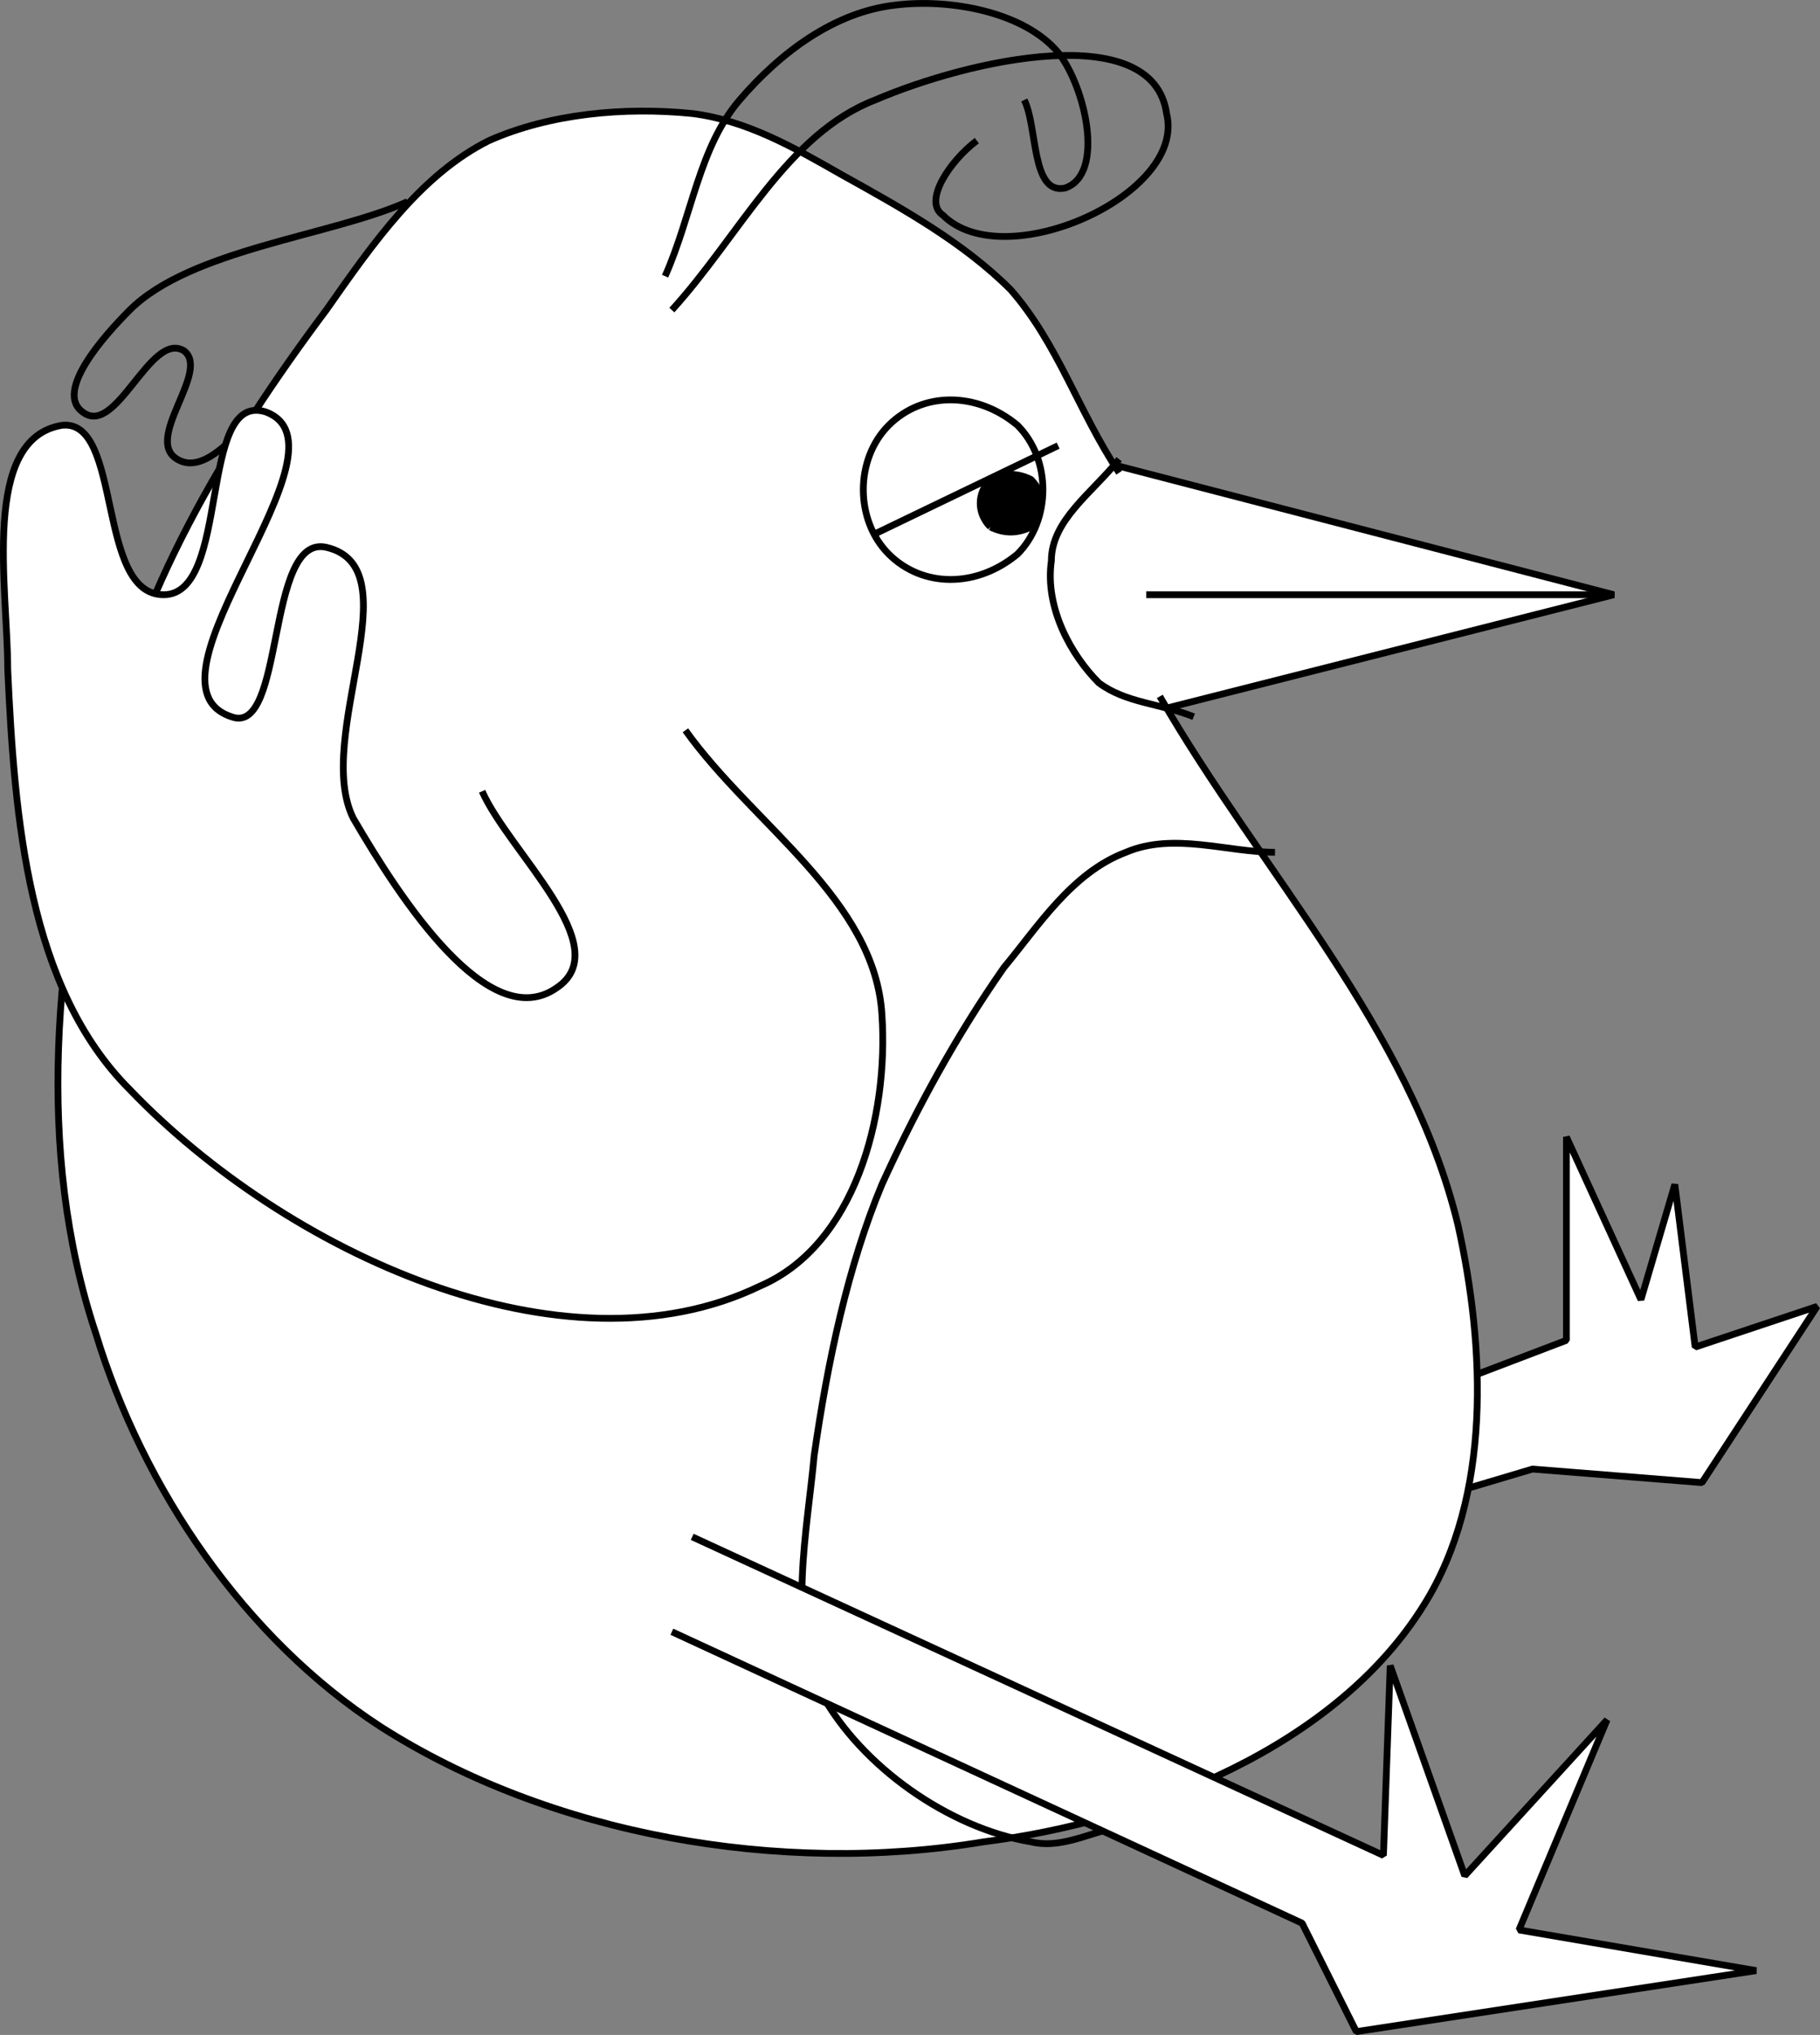 <svg xmlns="http://www.w3.org/2000/svg" width="268.559" height="300.245" version="1.2"><rect width="100%" height="100%" fill="#808080" stroke="none"/><g fill="none" fill-rule="evenodd" stroke="#000" stroke-linejoin="bevel" font-family="'Sans Serif'" font-size="12.5" font-weight="400"><path d="M60.14 29.75c-11 5-32 7-41 16-4 4-11 12-7 15 5 4 10-12 15-9 4 3-6 13-1 16s11-7 16-11" vector-effect="non-scaling-stroke"/><path fill="#fff" d="m189.14 213.75 42-16v-30l11 24 5-17 3 24 18-6-17 26-25-2-47 14m-18-163 77 20-71 18" vector-effect="non-scaling-stroke"/><path fill="#fff" d="M165.14 69.75c-6-9-9-19-16-27-7-7-16-12-25-17-7-4-14-8-22-9-10-1-21 0-30 4-10 5-17 15-24 25-15 20-28 42-33 66-7 28-10 58-1 85 7 23 22 45 42 58 25 16 59 22 89 17 24-3 52-14 65-35 10-16 9-38 5-56-7-29-29-52-44-78" vector-effect="non-scaling-stroke"/><path fill="#fff" d="M101.14 107.75c10 14 28 25 29 42 1 15-4 34-18 40-29 14-70-5-93-29-15-15-17-40-18-62 0-12-4-34 8-36 9-1 5 25 15 25s5-30 15-27c14 5-20 40-5 45 8 3 5-27 14-25 13 3-2 28 4 40 7 12 20 32 30 25 9-6-7-20-11-29" vector-effect="non-scaling-stroke"/><path d="M169.14 87.75h67m-105-6c5 5 13 5 19 0 5-5 5-14 0-19-6-5-14-5-19 0s-5 14 0 19" vector-effect="non-scaling-stroke"/><path fill="#000" d="M146.14 77.75c2 1 4 1 6 0 2-2 2-5 0-7-2-1-4-1-6 0-2 2-2 5 0 7" vector-effect="non-scaling-stroke"/><path d="m129.14 78.75 27-13m9 2c-4 5-10 9-10 15-1 7 3 14 7 18 4 3 9 3 14 5m-77-60c10-11 17-26 30-31 14-6 41-12 43 2 3 12-24 24-33 15-3-2 1-8 5-11" vector-effect="non-scaling-stroke"/><path d="M98.14 40.75c4-9 5-19 11-26s14-13 23-14c8-1 19 1 24 7 4 5 7 18 1 20-5 1-4-9-6-13m37 111c-7 0-15-3-22 0-8 3-13 11-18 17-7 10-13 21-18 32-5 12-8 26-10 40-1 11-4 25 1 35 6 11 19 20 31 22 4 1 8-1 12-2" vector-effect="non-scaling-stroke"/><path fill="#fff" d="m102.14 226.75 102 47 1-28 11 31 21-23-13 31 35 6-59 9-8-16-93-43" vector-effect="non-scaling-stroke"/></g></svg>
